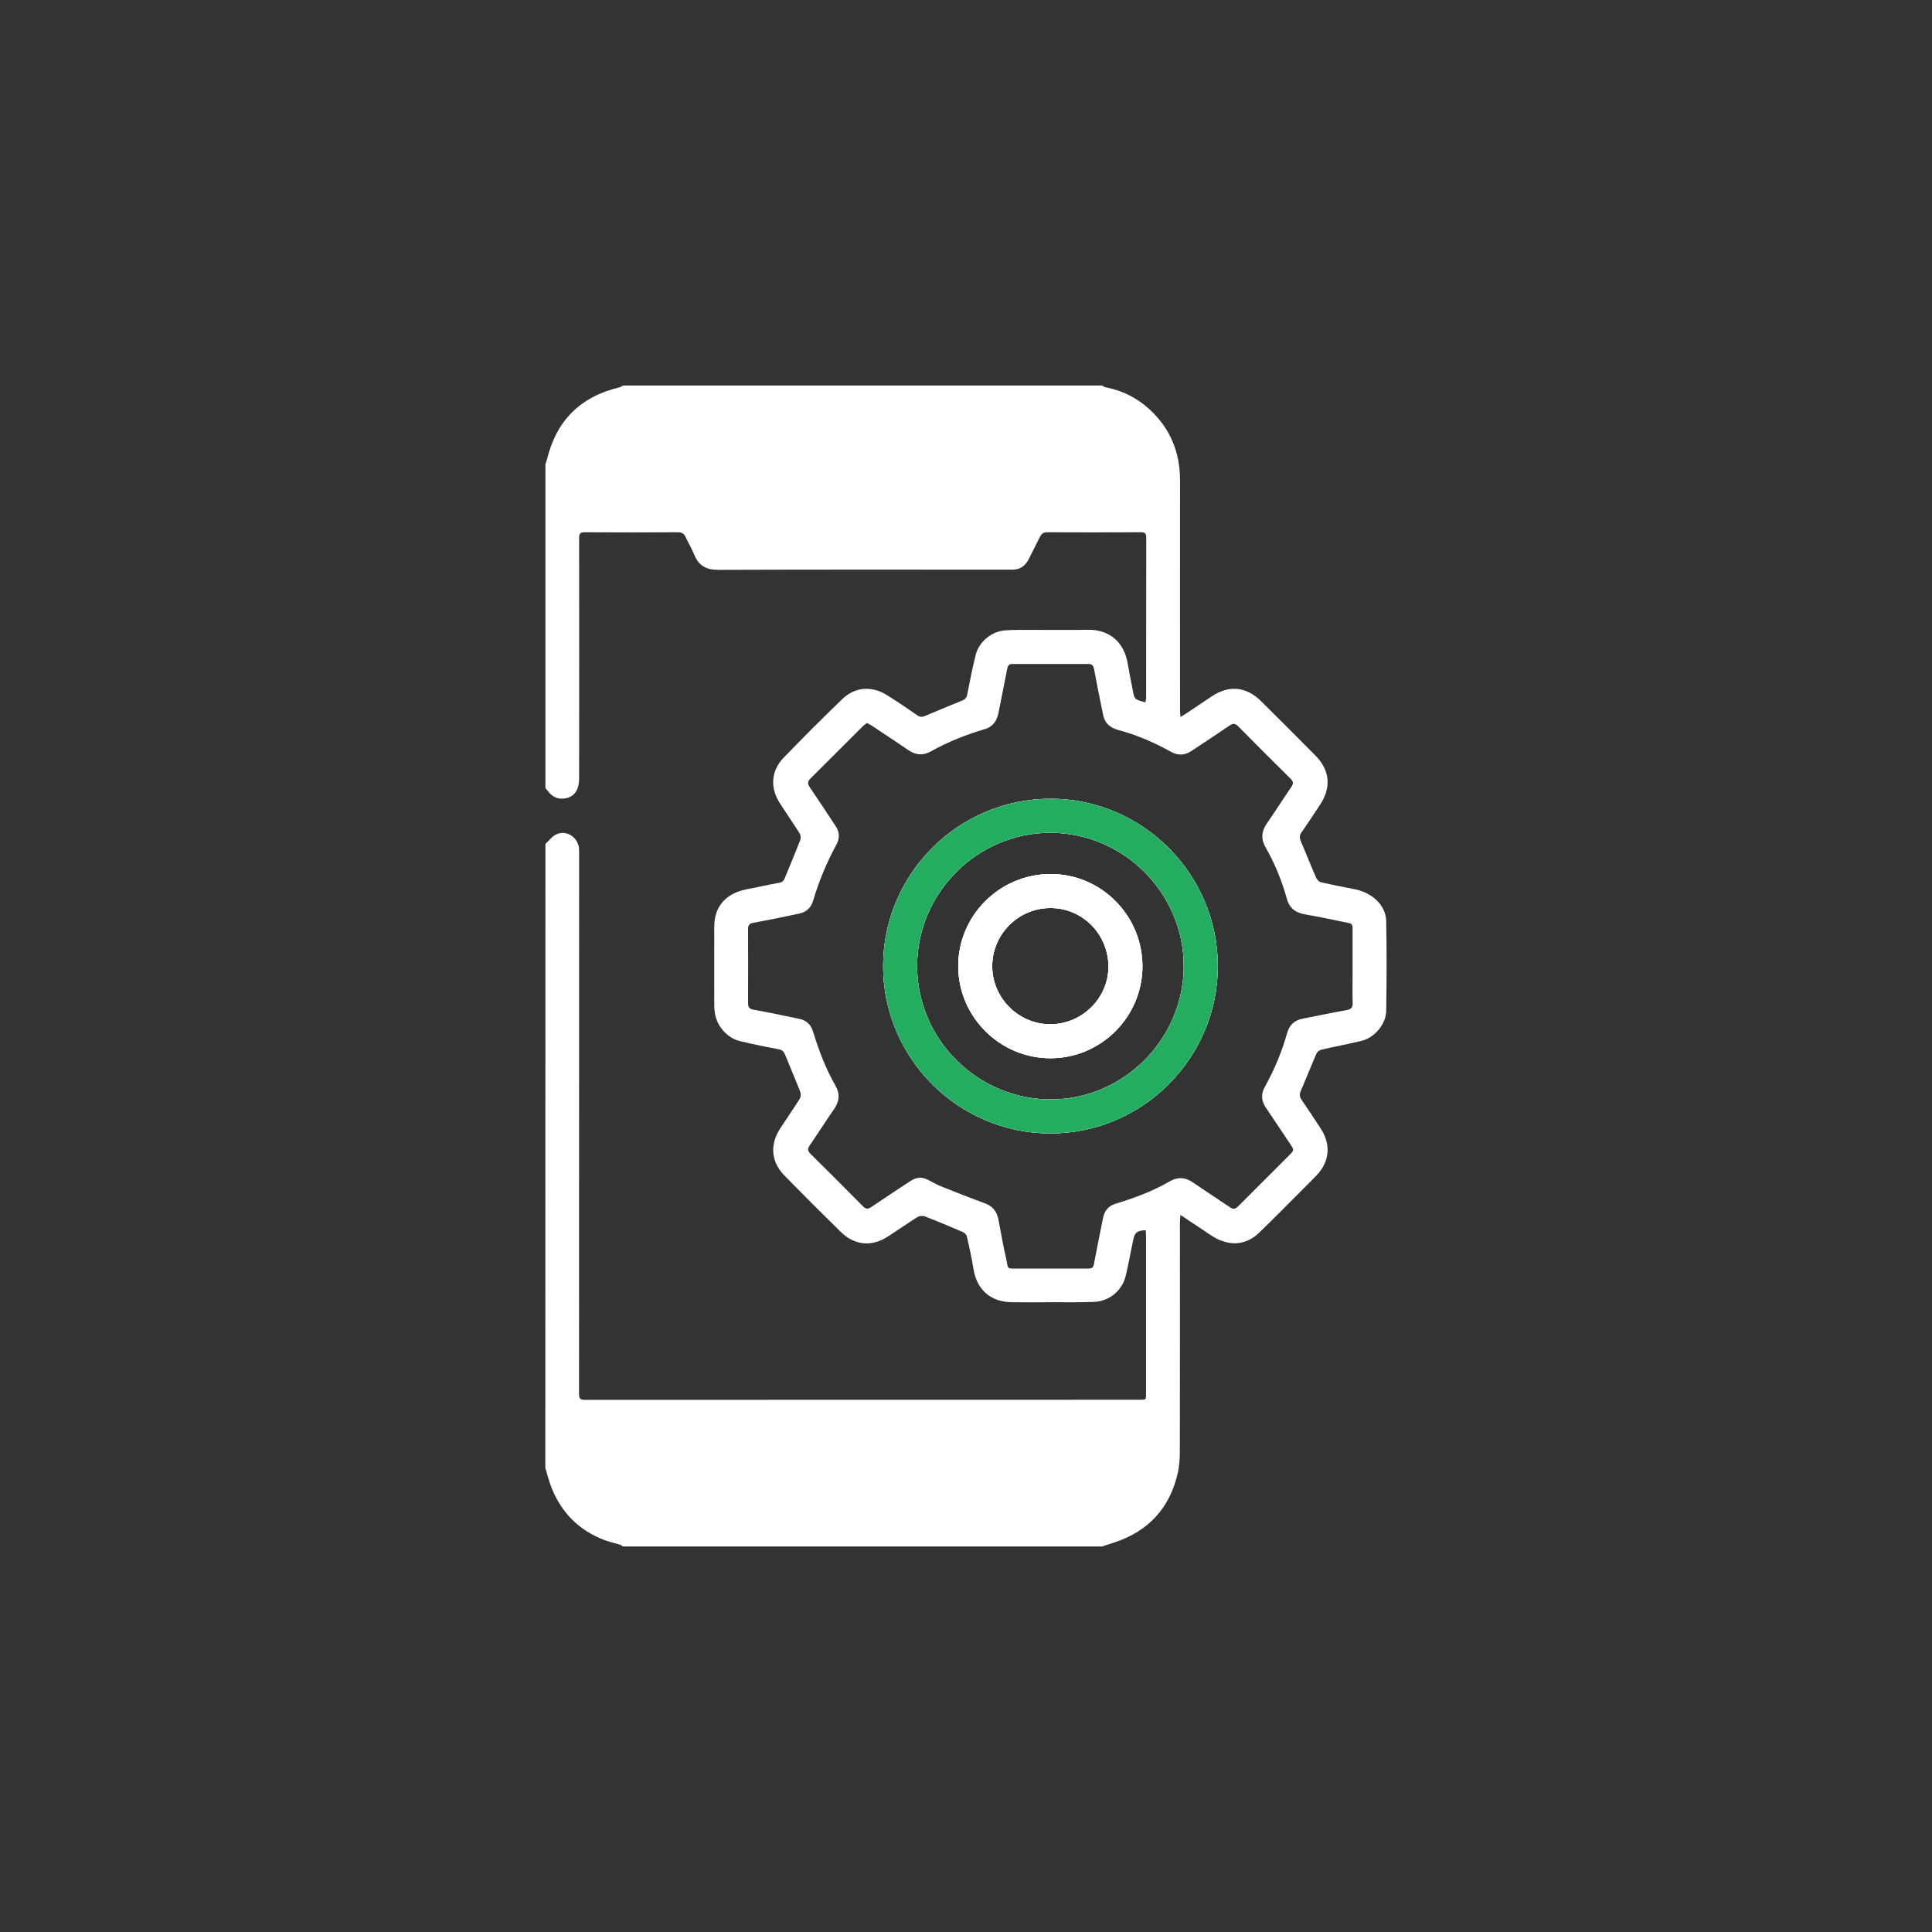 <?xml version="1.0" encoding="utf-8"?>
<!-- Generator: Adobe Illustrator 23.0.0, SVG Export Plug-In . SVG Version: 6.00 Build 0)  -->
<svg version="1.1" id="Layer_1" xmlns="http://www.w3.org/2000/svg" xmlns:xlink="http://www.w3.org/1999/xlink" x="0px" y="0px"
	 viewBox="0 0 2040 2040" style="enable-background:new 0 0 2040 2040;" xml:space="preserve">
<rect x="0" y="0" width="2040" height="2040" fill="#333333" stroke="none"/>
<style type="text/css">
	.st0{fill:#FFFFFF;}
	.st1{fill:#24AD60;}
</style>
<g>
	<path class="st0" d="M1109,922.9c-53.7,0.2-97.4,44.1-97.2,97.5c0.2,53.3,43.9,96.9,97.2,97c53.5,0.1,97.4-43.7,97.3-97.3
		C1206.2,966.4,1162.4,922.6,1109,922.9z M1110.2,1081.5c-33.5,0.7-61.9-26.6-62.5-60.2c-0.6-33.7,26.4-61.8,60.2-62.5
		c34-0.7,61.8,26.4,62.5,60.7C1171,1052.8,1143.9,1080.7,1110.2,1081.5z"/>
	<path class="st0" d="M1109.5,843.4c-97.5-0.1-176.9,79.2-177,176.6c-0.1,97.1,79.2,176.6,176.4,176.8
		c97.2,0.2,176.9-79.3,177-176.6C1285.9,923.1,1206.5,843.5,1109.5,843.4z M1109.6,1160.9c-77.5,0-141.2-63.4-141.2-140.7
		c-0.1-77.1,63.4-140.8,140.5-140.9c77.4,0,141.1,63.6,141,140.9C1249.8,1097.2,1186.3,1160.8,1109.6,1160.9z"/>
	<path class="st0" d="M1463.7,972.8c-0.3-16.8-14.6-30.3-33.5-33.9c-11.8-2.3-23.5-4.6-35.2-7.3c-2.1-0.4-4.4-2.8-5.3-4.8
		c-5.5-12.6-10.5-25.4-16-38.1c-1.5-3.6-1.9-6.3,0.5-9.7c6.8-9.7,13.3-19.6,19.8-29.5c11.9-18,10.2-36.4-5-51.7
		c-19.1-19.3-38.3-38.5-57.6-57.6c-15.6-15.4-33.9-17-52.1-4.8c-9.2,6.3-18.5,12.4-27.8,18.6c-1.3,0.9-2.7,1.7-5,3.1
		c-0.2-2.8-0.5-4.7-0.5-6.6c0-81.2-0.1-162.3,0-243.5c0-29.5-10.3-54.4-31.8-74.4c-13.2-12.3-28.8-20.2-46.6-23.6
		c-1.3-0.2-2.5-1.2-3.8-1.9H657.9c-1.3,0.6-2.5,1.6-3.8,1.9c-41.3,9.8-66.8,35.2-76.6,76.4c-0.4,1.6-1.1,3.1-1.6,4.7v342
		c1,1.1,1.9,2.2,2.8,3.4c4.4,5.8,10.1,8.6,17.4,7.6c6.7-0.8,11.5-4.6,13.8-10.8c1.2-3.3,1.6-7.1,1.6-10.7c0.1-84.5,0.1-169,0-253.5
		c0-4.4,1-6.1,5.8-6.1c32.8,0.2,65.7,0.2,98.5,0c4.1,0,6.4,1.4,8.1,5c2.9,6.3,6.6,12.3,9.2,18.8c4.7,11.5,12.6,15.9,25.2,15.9
		c101.7-0.4,203.3-0.2,305-0.2h5c8.2,0.2,14-3.5,17.7-10.7c4-7.8,8-15.7,11.9-23.6c1.6-3.2,3.4-5.2,7.5-5.2
		c33.2,0.2,66.3,0.1,99.5,0c4.2,0,5.4,1.4,5.4,5.5c-0.1,56.3-0.1,112.7-0.1,169c0,1.7-0.5,3.4-0.8,5.1c-11.3-3.1-11.4-3-13.1-11.7
		c-1.9-9.8-3.9-19.6-5.6-29.4c-3.8-22.7-19.5-36-42.2-35.5c-19.3,0.4-38.7,0-58,0.1c-9.7,0-19.4-0.2-29,0.5
		c-14.3,0.9-27.7,11.9-31.2,25.7c-3.6,14.1-6.3,28.3-9.1,42.5c-0.7,3.3-2.4,4.7-5.2,5.9c-13,5.3-26.1,10.7-39.1,16.2
		c-3.1,1.4-5.4,1.4-8.3-0.6c-10.5-7.3-21.1-14.5-32-21.3c-16.1-10.1-33.8-8.8-47.3,4.2c-21,20.3-41.6,40.9-61.9,61.9
		c-13.4,13.8-14.4,31.9-3.9,48.1c6.8,10.6,14.1,21,20.8,31.7c1.2,1.9,1.5,5.2,0.7,7.2c-5.2,13.3-10.8,26.5-16.2,39.7
		c-1.1,2.8-2.5,4.7-5.8,5.3c-7.3,1.2-14.7,2.8-22,4.4c-8,1.7-16.3,2.7-23.7,5.8c-15.4,6.6-23,19.1-23.1,35.9c-0.1,28,0,56,0,84
		c0,2.4,0.3,4.7,0.6,7c1.8,13.9,12.8,26.8,26.5,30.1c13.7,3.3,27.6,6.1,41.5,8.8c3.5,0.7,5,2.6,6.2,5.6c5.3,13.1,10.9,26,16,39.2
		c0.8,2.1,0.6,5.4-0.5,7.2c-6.6,10.6-13.8,20.8-20.6,31.3c-11.3,17.3-9.8,35.4,4.6,50.1c19.6,20,39.4,39.8,59.4,59.4
		c14.5,14.2,32.7,15.8,49.7,4.7c10.5-6.8,20.7-14,31.3-20.6c2-1.2,5.5-1.4,7.7-0.6c13.3,5.1,26.5,10.7,39.6,16.3
		c1.9,0.8,4.2,2.7,4.6,4.5c2.7,11.5,5.2,23,7.1,34.7c3.6,22,18,34.8,40.3,35.1c14.3,0.2,28.7,0.1,43,0c14.8,0,29.7,0.3,44.5-0.4
		c16.2-0.8,29.4-12.2,33.1-28c2.9-12.4,5.1-24.8,7.7-37.2c1.7-8.1,4.2-10.1,13.3-10.4c0.1,2.1,0.3,4.2,0.3,6.3v166
		c0,6.7,0,6.7-6.6,6.7c-195.3,0-390.6,0-585.9,0.1c-4.8,0-6.2-1.4-6.2-6.2c0.1-189.8,0.1-379.6,0.1-569.4c0-2.2,0.1-4.3-0.1-6.5
		c-1-11.8-13-19.9-23.8-15.1c-4.5,2-7.9,6.7-11.7,10.2c0,219.7,0,439.3-0.1,658.8c2.2,7.1,3.9,14.4,6.7,21.3
		c10.5,26.2,28.9,44.6,55.3,54.8c5.4,2.1,11.2,3.3,16.7,5c1.2,0.4,2.2,1.3,3.3,1.9h505.9c4.5-1.5,9-2.9,13.5-4.4
		c35.5-11.9,57.9-36.1,66.3-72.7c1.9-7.9,2.3-16.2,2.3-24.3c0.2-80.6,0.1-161.2,0.1-241.9c0-1.9,0.3-3.8,0.5-6.8
		c7.7,5.2,14.4,9.7,21.2,14.1c6.7,4.3,13.1,9.5,20.4,12.5c15.7,6.5,30.1,3.5,42.3-8.5c15.4-15,30.5-30.3,45.7-45.5
		c4.8-4.9,9.7-9.6,14.4-14.6c13.4-14.1,15.1-32.1,4.6-48.5c-6.8-10.5-13.7-20.9-20.8-31.2c-2.1-3.1-2.2-5.8-0.7-9.2
		c5.6-13,10.8-26.2,16.4-39.1c0.8-1.9,3.1-3.9,5.1-4.4c14.1-3.3,28.3-5.9,42.4-9.3c13.9-3.3,26.1-17.5,26.3-31.8
		C1464.2,1035.8,1464.3,1004.3,1463.7,972.8z M1422.2,1066.5c-15.7,2.8-31.3,6.1-47,9.2c-8.3,1.7-13.7,6.6-16,14.7
		c-5.6,20.1-13.6,39.2-23.8,57.5c-4.1,7.4-3.6,14.5,1.2,21.6c9.2,13.5,18,27.2,27.2,40.7c2.1,3,2.1,5-0.6,7.7
		c-18.8,18.7-37.5,37.4-56.2,56.2c-2.8,2.8-5,2.9-8.2,0.7c-12.8-8.7-25.9-17.1-38.6-25.9c-8.4-5.9-16.4-6.6-25.5-1.3
		c-18,10.6-37.6,17.5-57.5,23.7c-7.3,2.3-11.1,7.7-12.5,14.9c-3.3,16.3-6.6,32.7-9.7,49c-0.7,4.1-3.4,4.3-6.6,4.3h-73.5
		c-12.9,0-9.9,0.8-12.5-10.4c-3.1-13.7-5.5-27.5-8.1-41.2c-1.6-8.3-5.8-14.2-14.1-17.2c-15.7-5.8-31.3-11.9-46.9-18.2
		c-5-2-9.7-5-14.7-7.3c-6.2-2.9-12-1.7-17.5,2c-13.8,9.1-27.6,18.1-41.2,27.4c-3.4,2.3-5.7,2.1-8.6-0.8
		c-18.4-18.6-36.9-37.1-55.5-55.5c-3.2-3.1-3.1-5.5-0.7-9c8.7-12.7,16.9-25.6,25.6-38.2c5.6-8.1,6.5-16,1.5-24.7
		c-10.4-18.1-17.7-37.6-23.8-57.5c-2.2-7.2-7.2-11.6-14.4-13.1c-16.1-3.4-32.3-6.8-48.5-9.7c-4.2-0.8-5.6-2.5-5.6-6.5
		c0.1-26.2,0.1-52.3,0-78.5c0-4.4,1.5-6,5.9-6.8c16.1-2.9,32.1-6.2,48-9.6c7.3-1.6,12.5-5.9,14.7-13.4c6.2-20.8,14.4-40.8,24.9-59.8
		c3.4-6.3,3.1-12.9-0.9-19c-9.1-13.8-18.1-27.6-27.4-41.2c-2.5-3.7-2.5-6.1,0.8-9.4c18.5-18.3,36.8-36.8,55.2-55.1
		c1.3-1.2,2.8-2.2,4.3-3.4c1.6,0.9,2.9,1.6,4.5,2.4c13,8.7,26.1,17.2,39,26.1c8,5.5,15.7,6.2,24.2,1.4c18-10.1,37.2-17.6,57-23.5
		c8.7-2.6,12.6-9,14.3-17.5c3-15.5,6.3-31,9.2-46.5c0.7-3.5,2.3-4.7,5.7-4.7h80c3.6,0,5.2,1.5,5.9,5.2c3,16.4,6.3,32.7,9.7,49
		c1.8,8.7,7.8,13.3,15.9,15.5c19.5,5.2,38,13.2,55.6,23c7.4,4.1,14.5,3.9,21.6-0.8c13.5-8.9,27-17.8,40.3-26.9
		c3.5-2.4,5.9-2.5,9,0.7c18.4,18.6,36.9,37.1,55.5,55.5c2.9,2.9,3.2,5,0.8,8.5c-8.7,12.7-16.8,25.6-25.6,38.2
		c-6,8.6-6.9,16.6-1.5,26c9.8,17.1,17.1,35.3,22.4,54.3c2.7,9.7,9.2,14.5,19.2,16.2c15.6,2.6,31,6.1,46.5,9.2
		c3.7,0.8,3.6,3.4,3.6,6.1v49c0,9.7-0.2,19.3,0.1,29C1428.4,1063.4,1427.1,1065.6,1422.2,1066.5z"/>
	<path class="st0" d="M1109,922.9c-53.7,0.2-97.4,44.1-97.2,97.5c0.2,53.3,43.9,96.9,97.2,97c53.5,0.1,97.4-43.7,97.3-97.3
		C1206.2,966.4,1162.4,922.6,1109,922.9z M1110.2,1081.5c-33.5,0.7-61.9-26.6-62.5-60.2c-0.6-33.7,26.4-61.8,60.2-62.5
		c34-0.7,61.8,26.4,62.5,60.7C1171,1052.8,1143.9,1080.7,1110.2,1081.5z"/>
	<path class="st0" d="M1109.5,843.4c-97.5-0.1-176.9,79.2-177,176.6c-0.1,97.1,79.2,176.6,176.4,176.8
		c97.2,0.2,176.9-79.3,177-176.6C1285.9,923.1,1206.5,843.5,1109.5,843.4z M1109.6,1160.9c-77.5,0-141.2-63.4-141.2-140.7
		c-0.1-77.1,63.4-140.8,140.5-140.9c77.4,0,141.1,63.6,141,140.9C1249.8,1097.2,1186.3,1160.8,1109.6,1160.9z"/>
	<path class="st0" d="M911,443.1c-77.6,0-155.3,0-232.9,0c-3.3,0-6.7,0-10,0.2c-25.1,1.3-49.3,21.2-54.3,45.7
		c-2.1,10.2-1.6,20.8-2.4,31.2c-0.4,4.8,1.3,6.3,6.2,6.3c37.2-0.2,74.3,0.1,111.5-0.2c10.4-0.1,17,4.4,21.2,13.4
		c3.4,7.2,7.2,14.3,10.6,21.5c1.5,3.2,3.5,4.6,7.3,4.6c95.1-0.1,190.3-0.1,285.4,0c3.8,0,5.8-1.4,7.3-4.6c3.2-6.8,7-13.3,9.9-20.1
		c4.5-10.7,12.1-15,23.8-14.8c36.3,0.5,72.6,0.2,108.9,0.2c6.5,0,6.6,0,6.6-6.8c0-6.2,0.7-12.5-0.3-18.5c-1.3-8-2.6-16.3-6.2-23.4
		c-11.5-23.1-30.9-34.6-56.8-34.6C1068.2,443.1,989.6,443.1,911,443.1z"/>
	<path class="st0" d="M910.4,1514c-96.5,0-193,0-289.5,0c-1.7,0-3.3,0.1-5,0c-3.3-0.3-4.5,1.2-4.5,4.4c0.1,6.5,0,13,0.1,19.5
		c0.2,10.4,3,20.1,8.5,28.9c12.7,20.5,31.3,30.4,55.5,30.4c156.8-0.1,313.6,0,470.4,0c2.2,0,4.3,0,6.5-0.1c25.7-1,50-20.5,55.3-45.7
		c2.1-10,1.8-20.5,2.3-30.7c0.3-6.5,0-6.6-6.7-6.6C1105.7,1514,1008,1514,910.4,1514z"/>
	<path class="st1" d="M1109.5,843.4c-97.5-0.1-176.9,79.2-177,176.6c-0.1,97.1,79.2,176.6,176.4,176.8
		c97.2,0.2,176.9-79.3,177-176.6C1285.9,923.1,1206.5,843.5,1109.5,843.4z M1109.6,1160.9c-77.5,0-141.2-63.4-141.2-140.7
		c-0.1-77.1,63.4-140.8,140.5-140.9c77.4,0,141.1,63.6,141,140.9C1249.8,1097.2,1186.3,1160.8,1109.6,1160.9z"/>
	<path class="st0" d="M870.9,522.3c-20,0-40,0.1-60-0.1c-8-0.1-14.4-5.5-16.7-13.4c-1.9-6.7,0.9-15,7.2-18.8c3.3-2,7.4-3.4,11.2-3.4
		c39-0.2,78-0.2,117-0.1c10.7,0,19,8,19,17.9c0,10.1-7.9,17.9-18.8,17.9C910.2,522.4,890.5,522.3,870.9,522.3L870.9,522.3z"/>
	<path class="st0" d="M999.6,523.2c-5.8-1-12-1-17.4-3.1c-7.8-3-10.9-10.7-9.4-19.4c1.2-7.1,7.9-13.5,15.6-14
		c7.8-0.5,15.7-0.6,23.5,0c9.5,0.8,16.4,9.3,16,18.6c-0.4,9.3-8,16.6-17.6,17c-3.5,0.1-7,0-10.5,0
		C999.7,522.6,999.7,522.9,999.6,523.2z"/>
	<path class="st0" d="M910.9,1573.4c-12.8,0-25.6,0.1-38.4,0c-11.3-0.1-19.2-7.5-19.2-17.8s8-18,19.2-18c25.6-0.1,51.2-0.1,76.8,0
		c9.5,0,17,6,18.7,14.3c1.7,8.6-2.5,16.8-10.8,20.2c-2.5,1-5.5,1.3-8.3,1.3C936.2,1573.5,923.6,1573.4,910.9,1573.4z"/>
	<path class="st0" d="M1109,922.9c-53.7,0.2-97.4,44.1-97.2,97.5c0.2,53.3,43.9,96.9,97.2,97c53.5,0.1,97.4-43.7,97.3-97.3
		C1206.2,966.4,1162.4,922.6,1109,922.9z M1110.2,1081.5c-33.5,0.7-61.9-26.6-62.5-60.2c-0.6-33.7,26.4-61.8,60.2-62.5
		c34-0.7,61.8,26.4,62.5,60.7C1171,1052.8,1143.9,1080.7,1110.2,1081.5z"/>
</g>
</svg>
